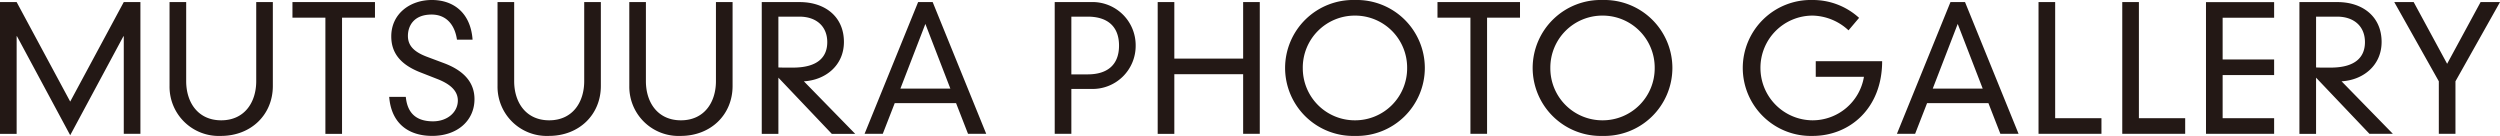<svg xmlns="http://www.w3.org/2000/svg" width="423.065" height="23" viewBox="0 0 423.065 23"><path d="M14.009-4.425,4.944-21.264H2.128v22.3H4.944V-15.485H5L14.009,1.267l9.006-16.751h.059V1.032h2.816v-22.3H23.074Zm16.81-2.64A8.328,8.328,0,0,0,39.5,1.384c5.163,0,8.8-3.638,8.8-8.449v-14.2H45.488V-7.886c0,3.638-2.024,6.63-5.926,6.63s-5.926-2.992-5.926-6.63V-21.264H30.819Zm26.374,8.1h2.816V-18.624h5.574v-2.64H51.619v2.64h5.574ZM82.1-14.9c-.323-4.518-3.2-6.718-6.894-6.718-3.667,0-6.865,2.318-6.865,6.161,0,2.875,1.643,4.811,4.958,6.1l2.846,1.115c2.024.792,3.462,1.907,3.462,3.638,0,1.966-1.76,3.52-4.2,3.52-3.139,0-4.371-1.7-4.606-4.136H67.989c.352,4.459,3.227,6.6,7.276,6.6,4.283,0,7.158-2.611,7.158-6.219,0-2.7-1.643-4.782-5.193-6.1l-2.816-1.056c-2.2-.821-3.256-1.878-3.256-3.55,0-1.526.851-3.608,4.019-3.608,2.376,0,3.9,1.614,4.283,4.254Zm4.224,7.833a8.328,8.328,0,0,0,8.684,8.449c5.163,0,8.8-3.638,8.8-8.449v-14.2h-2.816V-7.886c0,3.638-2.024,6.63-5.926,6.63s-5.926-2.992-5.926-6.63V-21.264H86.324Zm22.3,0A8.328,8.328,0,0,0,117.3,1.384c5.163,0,8.8-3.638,8.8-8.449v-14.2h-2.816V-7.886c0,3.638-2.024,6.63-5.926,6.63s-5.926-2.992-5.926-6.63V-21.264H108.62Zm34.265,8.1h3.96l-8.684-8.889c3.638-.205,6.777-2.67,6.777-6.659,0-4.283-3.2-6.747-7.481-6.747h-6.425v22.3h2.816V-8.473ZM133.85-18.8h3.55c2.934,0,4.723,1.7,4.723,4.312,0,2.435-1.5,4.312-5.809,4.312-1.672,0-2.083,0-2.464-.029ZM165.944,1.032h3.08l-9.065-22.3H157.5l-9.065,22.3h3.08l2.024-5.193H163.92Zm-2.992-7.657H154.5l4.225-10.943Zm17.661,7.657h2.816v-7.6h3.344a7.288,7.288,0,0,0,7.54-7.334,7.311,7.311,0,0,0-7.54-7.364h-6.161Zm2.816-10.062V-18.8h2.758c3.374,0,5.31,1.672,5.31,4.9s-1.936,4.87-5.31,4.87ZM212.5-11.7H200.855v-9.564h-2.816v22.3h2.816V-9.06H212.5V1.032h2.816v-22.3H212.5Zm7.1,1.584a11.518,11.518,0,0,0,11.823,11.5,11.518,11.518,0,0,0,11.823-11.5,11.518,11.518,0,0,0-11.823-11.5A11.518,11.518,0,0,0,219.6-10.116Zm2.992,0a8.8,8.8,0,0,1,8.83-8.86,8.8,8.8,0,0,1,8.83,8.86,8.8,8.8,0,0,1-8.83,8.86A8.8,8.8,0,0,1,222.594-10.116ZM250.962,1.032h2.816V-18.624h5.574v-2.64H245.388v2.64h5.574Zm10.532-11.148a11.518,11.518,0,0,0,11.823,11.5,11.518,11.518,0,0,0,11.823-11.5,11.518,11.518,0,0,0-11.823-11.5A11.518,11.518,0,0,0,261.494-10.116Zm2.992,0a8.8,8.8,0,0,1,8.83-8.86,8.8,8.8,0,0,1,8.83,8.86,8.8,8.8,0,0,1-8.83,8.86A8.8,8.8,0,0,1,264.486-10.116ZM309.4-8.62h8.156a8.815,8.815,0,0,1-8.684,7.364,8.861,8.861,0,0,1-8.83-8.86,8.825,8.825,0,0,1,8.83-8.86,9.18,9.18,0,0,1,6.073,2.494l1.789-2.112a11.606,11.606,0,0,0-7.862-3.022,11.518,11.518,0,0,0-11.823,11.5,11.518,11.518,0,0,0,11.823,11.5c6.249,0,11.764-4.635,11.764-12.644H309.4Zm31.244,9.652h3.08l-9.065-22.3H332.2l-9.065,22.3h3.08l2.024-5.193H338.62Zm-2.992-7.657H329.2l4.224-10.943ZM347.1,1.032h10.649v-2.64h-7.833V-21.264H347.1Zm14.17,0h10.649v-2.64h-7.833V-21.264h-2.816Zm14.17,0h11.529v-2.64h-8.713v-7.3h8.713v-2.64h-8.713v-7.07h8.713v-2.64H375.438Zm27.665,0h3.96l-8.684-8.889c3.638-.205,6.777-2.67,6.777-6.659,0-4.283-3.2-6.747-7.481-6.747H391.25v22.3h2.816V-8.473ZM394.067-18.8h3.55c2.934,0,4.723,1.7,4.723,4.312,0,2.435-1.5,4.312-5.809,4.312-1.672,0-2.083,0-2.464-.029Zm22.179,7.98-5.662-10.444H407.3l7.54,13.407V1.032h2.816V-7.857l7.54-13.407h-3.286Z" transform="translate(-2.128 21.616)" fill="#231815"/></svg>